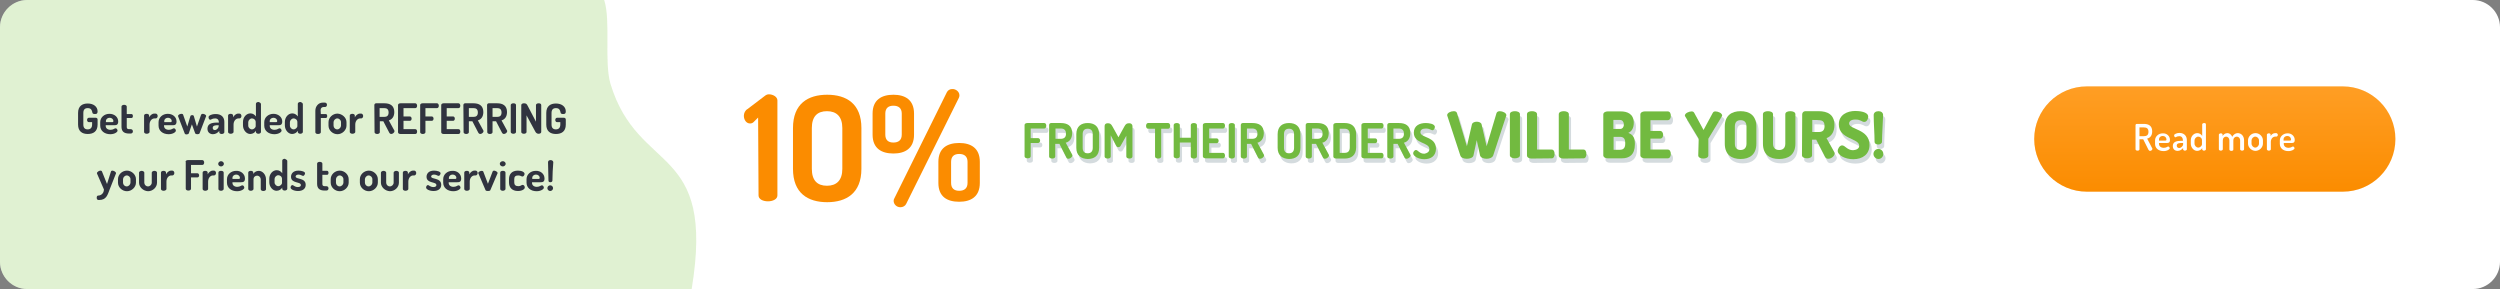 <?xml version="1.0" encoding="utf-8"?>
<!-- Generator: Adobe Illustrator 21.0.0, SVG Export Plug-In . SVG Version: 6.00 Build 0)  -->
<svg version="1.1" id="Isolation_Mode" xmlns="http://www.w3.org/2000/svg" xmlns:xlink="http://www.w3.org/1999/xlink" x="0px"
	 y="0px" viewBox="0 0 1140 131.8" style="enable-background:new 0 0 1140 131.8;" xml:space="preserve">
<rect x="0" y="0" width="1140" height="131.8" fill="#808080" stroke="none"/>
<style type="text/css">
	.st0{fill:#FFFFFF;}
	.st1{opacity:0.22;}
	.st2{fill:url(#SVGID_1_);}
	.st3{fill:url(#SVGID_2_);}
	.st4{opacity:0.3;fill:#97D168;enable-background:new    ;}
	.st5{fill:#FB8C00;}
	.st6{opacity:0.18;}
	.st7{fill:#103747;}
	.st8{fill:#72BA40;}
	.st9{fill:#30333F;}
	.st10{display:none;}
	.st11{display:inline;}
	.st12{fill:#FAD96E;}
	.st13{fill:#FAAF40;}
	.st14{fill:#234478;}
	.st15{fill:#DB8C30;}
	.st16{fill:#FAEE8C;}
	.st17{opacity:0.26;fill:#5063AC;enable-background:new    ;}
	.st18{fill:#67A344;}
	.st19{opacity:0.62;fill:url(#SVGID_3_);enable-background:new    ;}
	.st20{opacity:0.62;fill:url(#SVGID_4_);enable-background:new    ;}
	.st21{opacity:0.7;fill:#047871;enable-background:new    ;}
	.st22{opacity:0.7;fill:#046369;enable-background:new    ;}
	.st23{opacity:0.7;fill:#FAAF40;enable-background:new    ;}
	.st24{opacity:0.3;fill:#FAAF40;enable-background:new    ;}
	.st25{opacity:0.9;fill:#FAAF40;enable-background:new    ;}
	.st26{opacity:0.25;fill:#3CB3BF;enable-background:new    ;}
	.st27{opacity:0.5;fill:#FAAF40;enable-background:new    ;}
	.st28{fill:#046369;}
	.st29{opacity:0.8;fill:#FAAF40;enable-background:new    ;}
</style>
<path class="st0" d="M1140,12.4v107c0,6.8-5.6,12.4-12.4,12.4H12.4c-6.8,0-12.4-5.6-12.4-12.4v-107C0,5.6,5.6,0,12.4,0h1115.2
	C1134.4,0,1140,5.6,1140,12.4z"/>
<g class="st1">
	
		<linearGradient id="SVGID_1_" gradientUnits="userSpaceOnUse" x1="927.639" y1="68.539" x2="1092.304" y2="68.539" gradientTransform="matrix(1 0 0 -1 0 132)">
		<stop  offset="0" style="stop-color:#FB8C00;stop-opacity:0.6"/>
		<stop  offset="1" style="stop-color:#FF9E24;stop-opacity:0.5"/>
	</linearGradient>
	<path class="st2" d="M1068.3,87.4H951.6c-13.2,0-24-10.7-24-24l0,0c0-13.2,10.7-24,24-24h116.7c13.2,0,24,10.7,24,24l0,0
		C1092.3,76.7,1081.6,87.4,1068.3,87.4z"/>
</g>
<linearGradient id="SVGID_2_" gradientUnits="userSpaceOnUse" x1="1009.971" y1="44.553" x2="1009.971" y2="92.525" gradientTransform="matrix(1 0 0 -1 0 132)">
	<stop  offset="0" style="stop-color:#FB8C00"/>
	<stop  offset="1" style="stop-color:#FF9E24"/>
</linearGradient>
<path class="st3" d="M1068.3,87.4H951.6c-13.2,0-24-10.7-24-24l0,0c0-13.2,10.7-24,24-24h116.7c13.2,0,24,10.7,24,24l0,0
	C1092.3,76.7,1081.6,87.4,1068.3,87.4z"/>
<path class="st4" d="M315.4,131.8h-303c-6.8,0-12.4-5.6-12.4-12.4v-107C0,5.6,5.6,0,12.4,0h263.1c3.1,9.4-0.1,28.3,2.9,38.3
	C291.1,80,326.4,65,315.4,131.8z"/>
<g>
	<g>
		<path class="st5" d="M345.7,53.6l-2.1,2.1c-0.5,0.5-1.1,0.6-1.6,0.6c-1.7,0-2.8-1.7-2.8-3.5c0-1.2,0.6-2.5,1.7-3.1l7.9-6
			c0.5-0.4,1.1-0.7,1.8-0.7c1.8,0,3.9,1.1,3.9,2.8v43.3c0,1.8-2.2,2.7-4.3,2.7c-2.2,0-4.3-0.9-4.3-2.7L345.7,53.6L345.7,53.6z"/>
		<path class="st5" d="M361.6,77V58.4c0-11.1,6.8-15.2,15.6-15.2c8.8,0,15.6,4.1,15.6,15.2V77c0,11.1-6.9,15.2-15.6,15.2
			C368.4,92.2,361.6,88.1,361.6,77z M384.1,58.4c0-5.3-2.7-7.7-7-7.7c-4.4,0-6.9,2.4-6.9,7.7V77c0,5.3,2.5,7.7,6.9,7.7
			c4.3,0,7-2.4,7-7.7V58.4z"/>
		<path class="st5" d="M397.9,61.4v-9.6c0-6.3,4.1-8.6,9.5-8.6c5.3,0,9.4,2.3,9.4,8.6v9.6c0,6.3-4.1,8.6-9.4,8.6
			C402,70,397.9,67.7,397.9,61.4z M411.2,51.8c0-2.5-1.5-3.6-3.8-3.6s-3.7,1.1-3.7,3.6v9.6c0,2.5,1.4,3.6,3.7,3.6s3.8-1.1,3.8-3.6
			V51.8z M437.5,43.5c0,0.4-0.1,0.8-0.3,1.2l-24,48.3c-0.4,0.9-1.5,1.5-2.6,1.5c-1.9,0-3.1-1.5-3.1-2.9c0-0.4,0.1-0.8,0.3-1.1
			l24-48.5c0.5-0.9,1.4-1.4,2.4-1.4C435.7,40.5,437.5,41.7,437.5,43.5z M427.9,83.4v-9.6c0-6.3,4.1-8.6,9.5-8.6
			c5.3,0,9.4,2.3,9.4,8.6v9.6c0,6.3-4.1,8.6-9.4,8.6C432,92,427.9,89.8,427.9,83.4z M441.2,73.8c0-2.5-1.5-3.6-3.8-3.6
			s-3.7,1.1-3.7,3.6v9.6c0,2.5,1.4,3.6,3.7,3.6s3.8-1.1,3.8-3.6V73.8z"/>
	</g>
</g>
<g>
	<g class="st6">
		<path class="st7" d="M468.2,59c0-0.6,0.6-0.9,1.3-0.9h7.7c0.6,0,0.9,0.6,0.9,1.2c0,0.7-0.3,1.3-0.9,1.3H471v4.4h3.4
			c0.6,0,0.9,0.6,0.9,1.1c0,0.5-0.3,1.1-0.9,1.1H471v6.1c0,0.6-0.7,0.9-1.4,0.9c-0.7,0-1.4-0.3-1.4-0.9L468.2,59L468.2,59z"/>
		<path class="st7" d="M479.4,59c0-0.5,0.4-0.9,0.9-0.9h4.4c2.9,0,5.2,1.1,5.2,4.6c0,2.5-1.2,3.9-2.9,4.4l2.9,5.4
			c0.1,0.1,0.1,0.3,0.1,0.4c0,0.7-1,1.5-1.8,1.5c-0.4,0-0.8-0.2-1-0.7l-3.1-6.1h-1.9v5.8c0,0.6-0.7,0.9-1.4,0.9
			c-0.7,0-1.4-0.3-1.4-0.9L479.4,59L479.4,59z M482.3,60.6v4.7h2.4c1.4,0,2.4-0.6,2.4-2.3s-0.9-2.4-2.4-2.4H482.3z"/>
		<path class="st7" d="M491.8,69.4v-6.2c0-3.7,2.3-5.1,5.2-5.1c2.9,0,5.2,1.4,5.2,5.1v6.2c0,3.7-2.3,5.1-5.2,5.1
			C494.1,74.4,491.8,73,491.8,69.4z M499.3,63.2c0-1.7-0.9-2.5-2.3-2.5c-1.5,0-2.3,0.8-2.3,2.5v6.2c0,1.7,0.8,2.5,2.3,2.5
			c1.4,0,2.3-0.8,2.3-2.5V63.2z"/>
		<path class="st7" d="M512,68.5c-0.2,0.4-0.6,0.6-1,0.6s-0.7-0.1-1-0.6l-2.5-4.8v9.7c0,0.6-0.7,0.9-1.4,0.9c-0.7,0-1.4-0.3-1.4-0.9
			V59.6c0-1.1,0.7-1.4,1.4-1.4c1,0,1.5,0.2,2.2,1.5l2.7,4.9l2.7-4.9c0.7-1.3,1.2-1.5,2.3-1.5c0.7,0,1.4,0.4,1.4,1.4v13.8
			c0,0.6-0.7,0.9-1.4,0.9c-0.7,0-1.4-0.3-1.4-0.9v-9.5L512,68.5z"/>
		<path class="st7" d="M533.7,58.1c0.6,0,0.9,0.7,0.9,1.3c0,0.7-0.3,1.3-0.9,1.3h-3.2v12.7c0,0.6-0.7,0.9-1.4,0.9
			c-0.7,0-1.4-0.3-1.4-0.9V60.7h-3.2c-0.6,0-0.9-0.6-0.9-1.3c0-0.6,0.3-1.3,0.9-1.3C524.3,58.1,533.7,58.1,533.7,58.1z"/>
		<path class="st7" d="M544,67h-5v6.3c0,0.6-0.7,0.9-1.4,0.9c-0.7,0-1.4-0.3-1.4-0.9V59c0-0.6,0.7-0.9,1.4-0.9
			c0.7,0,1.4,0.3,1.4,0.9v5.8h5V59c0-0.6,0.7-0.9,1.4-0.9c0.7,0,1.4,0.3,1.4,0.9v14.4c0,0.6-0.7,0.9-1.4,0.9c-0.7,0-1.4-0.3-1.4-0.9
			V67z"/>
		<path class="st7" d="M552.4,65.1h3.4c0.6,0,0.9,0.6,0.9,1.1c0,0.5-0.3,1.1-0.9,1.1h-3.4v4.4h6.3c0.6,0,0.9,0.6,0.9,1.3
			c0,0.6-0.3,1.2-0.9,1.2h-7.9c-0.6,0-1.3-0.3-1.3-0.9V59c0-0.6,0.6-0.9,1.3-0.9h7.9c0.6,0,0.9,0.6,0.9,1.2c0,0.7-0.3,1.3-0.9,1.3
			h-6.3V65.1z"/>
		<path class="st7" d="M561.3,59c0-0.6,0.7-0.9,1.4-0.9c0.7,0,1.4,0.3,1.4,0.9v14.4c0,0.6-0.7,0.9-1.4,0.9c-0.7,0-1.4-0.3-1.4-0.9
			V59z"/>
		<path class="st7" d="M566.8,59c0-0.5,0.4-0.9,0.9-0.9h4.4c2.9,0,5.2,1.1,5.2,4.6c0,2.5-1.2,3.9-2.9,4.4l2.9,5.4
			c0.1,0.1,0.1,0.3,0.1,0.4c0,0.7-1,1.5-1.8,1.5c-0.4,0-0.8-0.2-1-0.7l-3.1-6.1h-1.9v5.8c0,0.6-0.7,0.9-1.4,0.9
			c-0.7,0-1.4-0.3-1.4-0.9L566.8,59L566.8,59z M569.6,60.6v4.7h2.4c1.4,0,2.4-0.6,2.4-2.3s-0.9-2.4-2.4-2.4H569.6z"/>
		<path class="st7" d="M583.6,69.4v-6.2c0-3.7,2.3-5.1,5.2-5.1c2.9,0,5.2,1.4,5.2,5.1v6.2c0,3.7-2.3,5.1-5.2,5.1
			C585.9,74.4,583.6,73,583.6,69.4z M591.1,63.2c0-1.7-0.9-2.5-2.3-2.5c-1.5,0-2.3,0.8-2.3,2.5v6.2c0,1.7,0.8,2.5,2.3,2.5
			c1.4,0,2.3-0.8,2.3-2.5V63.2z"/>
		<path class="st7" d="M596.4,59c0-0.5,0.4-0.9,0.9-0.9h4.4c2.9,0,5.2,1.1,5.2,4.6c0,2.5-1.2,3.9-2.9,4.4l2.9,5.4
			c0.1,0.1,0.1,0.3,0.1,0.4c0,0.7-1,1.5-1.8,1.5c-0.4,0-0.8-0.2-1-0.7l-3.1-6.1h-1.9v5.8c0,0.6-0.7,0.9-1.4,0.9
			c-0.7,0-1.4-0.3-1.4-0.9L596.4,59L596.4,59z M599.3,60.6v4.7h2.4c1.4,0,2.4-0.6,2.4-2.3s-0.9-2.4-2.4-2.4H599.3z"/>
		<path class="st7" d="M614.2,58.1c2.9,0,5.2,1.4,5.2,5.1v6c0,3.7-2.3,5.1-5.2,5.1h-3.9c-0.8,0-1.3-0.4-1.3-0.9V59
			c0-0.5,0.5-0.9,1.3-0.9H614.2z M611.9,60.6v11.1h2.3c1.5,0,2.3-0.8,2.3-2.5v-6c0-1.7-0.9-2.5-2.3-2.5H611.9z"/>
		<path class="st7" d="M624.7,65.1h3.4c0.6,0,0.9,0.6,0.9,1.1c0,0.5-0.3,1.1-0.9,1.1h-3.4v4.4h6.3c0.6,0,0.9,0.6,0.9,1.3
			c0,0.6-0.3,1.2-0.9,1.2h-7.9c-0.6,0-1.3-0.3-1.3-0.9V59c0-0.6,0.6-0.9,1.3-0.9h7.9c0.6,0,0.9,0.6,0.9,1.2c0,0.7-0.3,1.3-0.9,1.3
			h-6.3V65.1z"/>
		<path class="st7" d="M633.6,59c0-0.5,0.4-0.9,0.9-0.9h4.4c2.9,0,5.2,1.1,5.2,4.6c0,2.5-1.2,3.9-2.9,4.4l2.9,5.4
			c0.1,0.1,0.1,0.3,0.1,0.4c0,0.7-1,1.5-1.8,1.5c-0.4,0-0.8-0.2-1-0.7l-3.1-6.1h-1.9v5.8c0,0.6-0.7,0.9-1.4,0.9
			c-0.7,0-1.4-0.3-1.4-0.9L633.6,59L633.6,59z M636.4,60.6v4.7h2.4c1.4,0,2.4-0.6,2.4-2.3s-0.9-2.4-2.4-2.4H636.4z"/>
		<path class="st7" d="M652.8,70c0-3.3-7.1-2.3-7.1-7.5c0-3.3,2.8-4.4,5.4-4.4c1.3,0,4.2,0.3,4.2,1.8c0,0.5-0.4,1.5-1.1,1.5
			c-0.7,0-1.2-0.8-3-0.8c-1.6,0-2.5,0.6-2.5,1.7c0,2.7,7.1,1.8,7.1,7.5c0,3.2-2.2,4.8-5.3,4.8c-2.9,0-5.1-1.5-5.1-2.7
			c0-0.6,0.6-1.5,1.3-1.5c0.9,0,1.5,1.7,3.8,1.7C651.7,71.9,652.8,71.3,652.8,70z"/>
		<path class="st7" d="M681.9,72.9c-0.4,1-1.7,1.5-3,1.5c-1.3,0-2.7-0.5-3-1.5l-1.5-7l-1.5,7c-0.2,1-1.7,1.5-3,1.5
			c-1.4,0-2.7-0.5-3-1.5l-5.9-18c0-0.1-0.1-0.2-0.1-0.4c0-1,1.6-1.8,3-1.8c0.7,0,1.3,0.2,1.5,0.9l4.5,15.1l2.3-10
			c0.2-0.8,1.2-1.2,2.2-1.2s2,0.4,2.2,1.2l2.3,10l4.5-15.1c0.2-0.6,0.8-0.9,1.5-0.9c1.3,0,3,0.8,3,1.8c0,0.1,0,0.3-0.1,0.4
			L681.9,72.9z"/>
		<path class="st7" d="M689.5,54.1c0-1,1.1-1.4,2.3-1.4c1.1,0,2.3,0.4,2.3,1.4v18.7c0,0.9-1.1,1.4-2.3,1.4s-2.3-0.5-2.3-1.4V54.1z"
			/>
		<path class="st7" d="M699.3,74.3c-1,0-2-0.5-2-1.4V54.1c0-1,1.1-1.4,2.3-1.4c1.1,0,2.3,0.4,2.3,1.4v16.1h6.7c0.9,0,1.3,1,1.3,2
			c0,1-0.4,2-1.3,2L699.3,74.3L699.3,74.3z"/>
		<path class="st7" d="M713.8,74.3c-1,0-2-0.5-2-1.4V54.1c0-1,1.1-1.4,2.3-1.4c1.1,0,2.3,0.4,2.3,1.4v16.1h6.7c0.9,0,1.3,1,1.3,2
			c0,1-0.4,2-1.3,2L713.8,74.3L713.8,74.3z"/>
		<path class="st7" d="M732.1,54.2c0-0.9,1-1.4,2-1.4h6c2.9,0,5.9,1.1,5.9,5.2c0,2.4-0.9,3.9-2.5,4.6c1.8,0.7,3,1.8,3,4.7v0.6
			c0,4.7-2.6,6.3-5.9,6.3h-6.5c-1.2,0-2-0.6-2-1.4L732.1,54.2L732.1,54.2z M736.7,60.8h3.1c1.1,0,1.7-1,1.7-2c0-1-0.6-2.1-1.7-2.1
			h-3.1V60.8z M739.7,70.3c1.5,0,2.4-0.8,2.4-2.7v-0.5c0-2-0.9-2.7-2.4-2.7h-2.9v5.9H739.7z"/>
		<path class="st7" d="M753.6,61.7h4.4c0.9,0,1.4,0.9,1.4,1.8c0,0.8-0.4,1.7-1.4,1.7h-4.4v5h7.9c0.9,0,1.4,0.9,1.4,2
			c0,0.9-0.4,2-1.4,2H751c-1,0-2-0.5-2-1.4V54.2c0-0.9,1-1.4,2-1.4h10.5c1,0,1.4,1,1.4,2c0,1.1-0.5,2-1.4,2h-7.9L753.6,61.7
			L753.6,61.7z"/>
		<path class="st7" d="M775.6,65.5c0-0.2-0.1-0.3-0.1-0.4l-6.1-10.1c-0.1-0.1-0.1-0.2-0.1-0.3c0-1.1,1.9-1.9,3.1-1.9
			c0.7,0,1,0.3,1.3,0.9l4.1,7.6l4.1-7.6c0.3-0.6,0.6-0.9,1.3-0.9c1.3,0,3.1,0.8,3.1,1.9c0,0.1,0,0.2-0.1,0.3l-6.1,10.1
			c-0.1,0.1-0.1,0.2-0.1,0.4v7.4c0,0.9-1.1,1.4-2.3,1.4s-2.3-0.5-2.3-1.4L775.6,65.5L775.6,65.5z"/>
		<path class="st7" d="M787.5,67.5v-7.8c0-5.1,3.2-7,7.2-7s7.2,1.9,7.2,7v7.8c0,5.1-3.2,7-7.2,7S787.5,72.6,787.5,67.5z M797.4,59.7
			c0-2-1-2.9-2.7-2.9s-2.6,0.9-2.6,2.9v7.8c0,2,1,2.9,2.6,2.9s2.7-0.9,2.7-2.9V59.7z"/>
		<path class="st7" d="M815.1,54.1c0-1,1.1-1.4,2.3-1.4c1.1,0,2.3,0.4,2.3,1.4v13.4c0,5.1-3.3,7-7.4,7c-4.2,0-7.4-1.9-7.4-7V54.1
			c0-1,1.1-1.4,2.3-1.4c1.1,0,2.3,0.4,2.3,1.4v13.4c0,2,1.1,2.9,2.8,2.9s2.8-0.9,2.8-2.9L815.1,54.1L815.1,54.1z"/>
		<path class="st7" d="M822.8,54.1c0-0.7,0.6-1.4,1.4-1.4h6.1c4,0,7.2,1.5,7.2,6.3c0,3.3-1.5,5.2-3.6,6l3.6,6.5
			c0.1,0.2,0.1,0.4,0.1,0.5c0,1.1-1.5,2.4-2.9,2.4c-0.6,0-1.1-0.2-1.5-0.9l-4-7.8h-1.9v7.1c0,0.9-1.1,1.4-2.3,1.4s-2.3-0.5-2.3-1.4
			L822.8,54.1L822.8,54.1z M827.4,56.7v5.5h2.9c1.7,0,2.7-0.7,2.7-2.7c0-2.1-1-2.7-2.7-2.7C830.3,56.7,827.4,56.7,827.4,56.7z"/>
		<path class="st7" d="M848.8,68.5c0-3.6-9.3-2.9-9.3-9.8c0-4.4,3.9-6.1,7.5-6.1c1.6,0,5.9,0.3,5.9,2.6c0,0.8-0.5,2.4-1.8,2.4
			c-1.1,0-1.6-1.1-4-1.1c-2.1,0-2.9,0.9-2.9,1.8c0,2.9,9.3,2.4,9.3,9.8c0,4.2-3.1,6.5-7.4,6.5c-3.9,0-7.1-1.9-7.1-3.8
			c0-1,0.9-2.5,2-2.5c1.4,0,2.3,2.2,5,2.2C847.3,70.4,848.8,69.9,848.8,68.5z"/>
		<path class="st7" d="M859.8,72.2c0,1.2-1,2.3-2.2,2.3c-1.3,0-2.3-1.1-2.3-2.3c0-1.2,1-2.3,2.3-2.3
			C858.7,69.9,859.8,70.9,859.8,72.2z M859.2,66.6c0,0.9-1,1.3-1.7,1.3c-0.9,0-1.7-0.4-1.7-1.3c0-3.5-0.4-8.5-0.4-12.1
			c0-1.1,0.9-1.8,2.2-1.8c1.1,0,2.1,0.6,2.1,1.8C859.6,58,859.2,63.1,859.2,66.6z"/>
	</g>
	<g>
		<g>
			<path class="st8" d="M467.2,57c0-0.6,0.6-0.9,1.3-0.9h7.7c0.6,0,0.9,0.6,0.9,1.2c0,0.7-0.3,1.3-0.9,1.3H470v4.4h3.4
				c0.6,0,0.9,0.6,0.9,1.1c0,0.5-0.3,1.1-0.9,1.1H470v6.1c0,0.6-0.7,0.9-1.4,0.9c-0.7,0-1.4-0.3-1.4-0.9L467.2,57L467.2,57z"/>
			<path class="st8" d="M478.4,57c0-0.5,0.4-0.9,0.9-0.9h4.4c2.9,0,5.2,1.1,5.2,4.6c0,2.5-1.2,3.9-2.9,4.4l2.9,5.4
				c0.1,0.1,0.1,0.3,0.1,0.4c0,0.7-1,1.5-1.8,1.5c-0.4,0-0.8-0.2-1-0.7l-3.1-6.1h-1.9v5.8c0,0.6-0.7,0.9-1.4,0.9
				c-0.7,0-1.4-0.3-1.4-0.9L478.4,57L478.4,57z M481.3,58.6v4.7h2.4c1.4,0,2.4-0.6,2.4-2.3s-0.9-2.4-2.4-2.4
				C483.7,58.6,481.3,58.6,481.3,58.6z"/>
			<path class="st8" d="M490.8,67.4v-6.2c0-3.7,2.3-5.1,5.2-5.1c2.9,0,5.2,1.4,5.2,5.1v6.2c0,3.7-2.3,5.1-5.2,5.1
				C493.1,72.4,490.8,71,490.8,67.4z M498.3,61.2c0-1.7-0.9-2.5-2.3-2.5c-1.5,0-2.3,0.8-2.3,2.5v6.2c0,1.7,0.8,2.5,2.3,2.5
				c1.4,0,2.3-0.8,2.3-2.5V61.2z"/>
			<path class="st8" d="M511,66.5c-0.2,0.4-0.6,0.6-1,0.6s-0.7-0.1-1-0.6l-2.5-4.8v9.7c0,0.6-0.7,0.9-1.4,0.9
				c-0.7,0-1.4-0.3-1.4-0.9V57.6c0-1.1,0.7-1.4,1.4-1.4c1,0,1.5,0.2,2.2,1.5l2.7,4.9l2.7-4.9c0.7-1.3,1.2-1.5,2.3-1.5
				c0.7,0,1.4,0.4,1.4,1.4v13.8c0,0.6-0.7,0.9-1.4,0.9c-0.7,0-1.4-0.3-1.4-0.9v-9.5L511,66.5z"/>
			<path class="st8" d="M532.7,56.1c0.6,0,0.9,0.7,0.9,1.3c0,0.7-0.3,1.3-0.9,1.3h-3.2v12.7c0,0.6-0.7,0.9-1.4,0.9
				c-0.7,0-1.4-0.3-1.4-0.9V58.7h-3.2c-0.6,0-0.9-0.6-0.9-1.3c0-0.6,0.3-1.3,0.9-1.3C523.3,56.1,532.7,56.1,532.7,56.1z"/>
			<path class="st8" d="M543,65h-5v6.3c0,0.6-0.7,0.9-1.4,0.9c-0.7,0-1.4-0.3-1.4-0.9V57c0-0.6,0.7-0.9,1.4-0.9
				c0.7,0,1.4,0.3,1.4,0.9v5.8h5V57c0-0.6,0.7-0.9,1.4-0.9c0.7,0,1.4,0.3,1.4,0.9v14.4c0,0.6-0.7,0.9-1.4,0.9
				c-0.7,0-1.4-0.3-1.4-0.9V65z"/>
			<path class="st8" d="M551.4,63.1h3.4c0.6,0,0.9,0.6,0.9,1.1c0,0.5-0.3,1.1-0.9,1.1h-3.4v4.4h6.3c0.6,0,0.9,0.6,0.9,1.3
				c0,0.6-0.3,1.2-0.9,1.2h-7.9c-0.6,0-1.3-0.3-1.3-0.9V57c0-0.6,0.6-0.9,1.3-0.9h7.9c0.6,0,0.9,0.6,0.9,1.2c0,0.7-0.3,1.3-0.9,1.3
				h-6.3V63.1z"/>
			<path class="st8" d="M560.3,57c0-0.6,0.7-0.9,1.4-0.9c0.7,0,1.4,0.3,1.4,0.9v14.4c0,0.6-0.7,0.9-1.4,0.9c-0.7,0-1.4-0.3-1.4-0.9
				V57z"/>
			<path class="st8" d="M565.8,57c0-0.5,0.4-0.9,0.9-0.9h4.4c2.9,0,5.2,1.1,5.2,4.6c0,2.5-1.2,3.9-2.9,4.4l2.9,5.4
				c0.1,0.1,0.1,0.3,0.1,0.4c0,0.7-1,1.5-1.8,1.5c-0.4,0-0.8-0.2-1-0.7l-3.1-6.1h-1.9v5.8c0,0.6-0.7,0.9-1.4,0.9
				c-0.7,0-1.4-0.3-1.4-0.9L565.8,57L565.8,57z M568.6,58.6v4.7h2.4c1.4,0,2.4-0.6,2.4-2.3s-0.9-2.4-2.4-2.4
				C571.1,58.6,568.6,58.6,568.6,58.6z"/>
			<path class="st8" d="M582.6,67.4v-6.2c0-3.7,2.3-5.1,5.2-5.1c2.9,0,5.2,1.4,5.2,5.1v6.2c0,3.7-2.3,5.1-5.2,5.1
				C584.9,72.4,582.6,71,582.6,67.4z M590.1,61.2c0-1.7-0.9-2.5-2.3-2.5c-1.5,0-2.3,0.8-2.3,2.5v6.2c0,1.7,0.8,2.5,2.3,2.5
				c1.4,0,2.3-0.8,2.3-2.5V61.2z"/>
			<path class="st8" d="M595.4,57c0-0.5,0.4-0.9,0.9-0.9h4.4c2.9,0,5.2,1.1,5.2,4.6c0,2.5-1.2,3.9-2.9,4.4l2.9,5.4
				c0.1,0.1,0.1,0.3,0.1,0.4c0,0.7-1,1.5-1.8,1.5c-0.4,0-0.8-0.2-1-0.7l-3.1-6.1h-1.9v5.8c0,0.6-0.7,0.9-1.4,0.9
				c-0.7,0-1.4-0.3-1.4-0.9L595.4,57L595.4,57z M598.3,58.6v4.7h2.4c1.4,0,2.4-0.6,2.4-2.3s-0.9-2.4-2.4-2.4
				C600.7,58.6,598.3,58.6,598.3,58.6z"/>
			<path class="st8" d="M613.2,56.1c2.9,0,5.2,1.4,5.2,5.1v6c0,3.7-2.3,5.1-5.2,5.1h-3.9c-0.8,0-1.3-0.4-1.3-0.9V57
				c0-0.5,0.5-0.9,1.3-0.9H613.2z M610.9,58.6v11.1h2.3c1.5,0,2.3-0.8,2.3-2.5v-6c0-1.7-0.9-2.5-2.3-2.5H610.9z"/>
			<path class="st8" d="M623.7,63.1h3.4c0.6,0,0.9,0.6,0.9,1.1c0,0.5-0.3,1.1-0.9,1.1h-3.4v4.4h6.3c0.6,0,0.9,0.6,0.9,1.3
				c0,0.6-0.3,1.2-0.9,1.2h-7.9c-0.6,0-1.3-0.3-1.3-0.9V57c0-0.6,0.6-0.9,1.3-0.9h7.9c0.6,0,0.9,0.6,0.9,1.2c0,0.7-0.3,1.3-0.9,1.3
				h-6.3V63.1z"/>
			<path class="st8" d="M632.6,57c0-0.5,0.4-0.9,0.9-0.9h4.4c2.9,0,5.2,1.1,5.2,4.6c0,2.5-1.2,3.9-2.9,4.4l2.9,5.4
				c0.1,0.1,0.1,0.3,0.1,0.4c0,0.7-1,1.5-1.8,1.5c-0.4,0-0.8-0.2-1-0.7l-3.1-6.1h-1.9v5.8c0,0.6-0.7,0.9-1.4,0.9
				c-0.7,0-1.4-0.3-1.4-0.9L632.6,57L632.6,57z M635.4,58.6v4.7h2.4c1.4,0,2.4-0.6,2.4-2.3s-0.9-2.4-2.4-2.4
				C637.9,58.6,635.4,58.6,635.4,58.6z"/>
			<path class="st8" d="M651.8,68c0-3.3-7.1-2.3-7.1-7.5c0-3.3,2.8-4.4,5.4-4.4c1.3,0,4.2,0.3,4.2,1.8c0,0.5-0.4,1.5-1.1,1.5
				c-0.7,0-1.2-0.8-3-0.8c-1.6,0-2.5,0.6-2.5,1.7c0,2.7,7.1,1.8,7.1,7.5c0,3.2-2.2,4.8-5.3,4.8c-2.9,0-5.1-1.5-5.1-2.7
				c0-0.6,0.6-1.5,1.3-1.5c0.9,0,1.5,1.7,3.8,1.7C650.7,69.9,651.8,69.3,651.8,68z"/>
			<path class="st8" d="M680.9,70.9c-0.4,1-1.7,1.5-3,1.5c-1.3,0-2.7-0.5-3-1.5l-1.5-7l-1.5,7c-0.2,1-1.7,1.5-3,1.5
				c-1.4,0-2.7-0.5-3-1.5l-5.9-18c0-0.1-0.1-0.2-0.1-0.4c0-1,1.6-1.8,3-1.8c0.7,0,1.3,0.2,1.5,0.9l4.5,15.1l2.3-10
				c0.2-0.8,1.2-1.2,2.2-1.2s2,0.4,2.2,1.2l2.3,10l4.5-15.1c0.2-0.6,0.8-0.9,1.5-0.9c1.3,0,3,0.8,3,1.8c0,0.1,0,0.3-0.1,0.4
				L680.9,70.9z"/>
			<path class="st8" d="M688.5,52.1c0-1,1.1-1.4,2.3-1.4c1.1,0,2.3,0.4,2.3,1.4v18.7c0,0.9-1.1,1.4-2.3,1.4s-2.3-0.5-2.3-1.4V52.1z"
				/>
			<path class="st8" d="M698.3,72.3c-1,0-2-0.5-2-1.4V52.1c0-1,1.1-1.4,2.3-1.4c1.1,0,2.3,0.4,2.3,1.4v16.1h6.7c0.9,0,1.3,1,1.3,2
				c0,1-0.4,2-1.3,2L698.3,72.3L698.3,72.3z"/>
			<path class="st8" d="M712.8,72.3c-1,0-2-0.5-2-1.4V52.1c0-1,1.1-1.4,2.3-1.4c1.1,0,2.3,0.4,2.3,1.4v16.1h6.7c0.9,0,1.3,1,1.3,2
				c0,1-0.4,2-1.3,2L712.8,72.3L712.8,72.3z"/>
			<path class="st8" d="M731.1,52.2c0-0.9,1-1.4,2-1.4h6c2.9,0,5.9,1.1,5.9,5.2c0,2.4-0.9,3.9-2.5,4.6c1.8,0.7,3,1.8,3,4.7v0.6
				c0,4.7-2.6,6.3-5.9,6.3h-6.5c-1.2,0-2-0.6-2-1.4L731.1,52.2L731.1,52.2z M735.7,58.8h3.1c1.1,0,1.7-1,1.7-2c0-1-0.6-2.1-1.7-2.1
				h-3.1V58.8z M738.7,68.3c1.5,0,2.4-0.8,2.4-2.7v-0.5c0-2-0.9-2.7-2.4-2.7h-2.9v5.9H738.7z"/>
			<path class="st8" d="M752.6,59.7h4.4c0.9,0,1.4,0.9,1.4,1.8c0,0.8-0.4,1.7-1.4,1.7h-4.4v5h7.9c0.9,0,1.4,0.9,1.4,2
				c0,0.9-0.4,2-1.4,2H750c-1,0-2-0.5-2-1.4V52.2c0-0.9,1-1.4,2-1.4h10.5c1,0,1.4,1,1.4,2c0,1.1-0.5,2-1.4,2h-7.9L752.6,59.7
				L752.6,59.7z"/>
			<path class="st8" d="M774.6,63.5c0-0.2-0.1-0.3-0.1-0.4l-6.1-10.1c-0.1-0.1-0.1-0.2-0.1-0.3c0-1.1,1.9-1.9,3.1-1.9
				c0.7,0,1,0.3,1.3,0.9l4.1,7.6l4.1-7.6c0.3-0.6,0.6-0.9,1.3-0.9c1.3,0,3.1,0.8,3.1,1.9c0,0.1,0,0.2-0.1,0.3l-6.1,10.1
				c-0.1,0.1-0.1,0.2-0.1,0.4v7.4c0,0.9-1.1,1.4-2.3,1.4s-2.3-0.5-2.3-1.4L774.6,63.5L774.6,63.5z"/>
			<path class="st8" d="M786.5,65.5v-7.8c0-5.1,3.2-7,7.2-7s7.2,1.9,7.2,7v7.8c0,5.1-3.2,7-7.2,7S786.5,70.6,786.5,65.5z
				 M796.4,57.7c0-2-1-2.9-2.7-2.9s-2.6,0.9-2.6,2.9v7.8c0,2,1,2.9,2.6,2.9s2.7-0.9,2.7-2.9V57.7z"/>
			<path class="st8" d="M814.1,52.1c0-1,1.1-1.4,2.3-1.4c1.1,0,2.3,0.4,2.3,1.4v13.4c0,5.1-3.3,7-7.4,7c-4.2,0-7.4-1.9-7.4-7V52.1
				c0-1,1.1-1.4,2.3-1.4c1.1,0,2.3,0.4,2.3,1.4v13.4c0,2,1.1,2.9,2.8,2.9s2.8-0.9,2.8-2.9L814.1,52.1L814.1,52.1z"/>
			<path class="st8" d="M821.8,52.1c0-0.7,0.6-1.4,1.4-1.4h6.1c4,0,7.2,1.5,7.2,6.3c0,3.3-1.5,5.2-3.6,6l3.6,6.5
				c0.1,0.2,0.1,0.4,0.1,0.5c0,1.1-1.5,2.4-2.9,2.4c-0.6,0-1.1-0.2-1.5-0.9l-4-7.8h-1.9v7.1c0,0.9-1.1,1.4-2.3,1.4s-2.3-0.5-2.3-1.4
				L821.8,52.1L821.8,52.1z M826.4,54.7v5.5h2.9c1.7,0,2.7-0.7,2.7-2.7c0-2.1-1-2.7-2.7-2.7C829.3,54.7,826.4,54.7,826.4,54.7z"/>
			<path class="st8" d="M847.8,66.5c0-3.6-9.3-2.9-9.3-9.8c0-4.4,3.9-6.1,7.5-6.1c1.6,0,5.9,0.3,5.9,2.6c0,0.8-0.5,2.4-1.8,2.4
				c-1.1,0-1.6-1.1-4-1.1c-2.1,0-2.9,0.9-2.9,1.8c0,2.9,9.3,2.4,9.3,9.8c0,4.2-3.1,6.5-7.4,6.5c-3.9,0-7.1-1.9-7.1-3.8
				c0-1,0.9-2.5,2-2.5c1.4,0,2.3,2.2,5,2.2C846.3,68.4,847.8,67.9,847.8,66.5z"/>
			<path class="st8" d="M858.8,70.2c0,1.2-1,2.3-2.2,2.3c-1.3,0-2.3-1.1-2.3-2.3c0-1.2,1-2.3,2.3-2.3
				C857.7,67.9,858.8,68.9,858.8,70.2z M858.2,64.6c0,0.9-1,1.3-1.7,1.3c-0.9,0-1.7-0.4-1.7-1.3c0-3.5-0.4-8.5-0.4-12.1
				c0-1.1,0.9-1.8,2.2-1.8c1.1,0,2.1,0.6,2.1,1.8C858.6,56,858.2,61.1,858.2,64.6z"/>
		</g>
	</g>
</g>
<g>
	<g>
		<path class="st9" d="M40,49.3c-1.3,0-2,0.7-2,2.2v5.3c0,1.5,0.7,2.2,2,2.2c1.2,0,2-0.7,2-2.2v-1.1h-1.5c-0.5,0-0.8-0.5-0.8-1
			c0-0.5,0.3-1,0.8-1h3.2c0.5,0,0.8,0.4,0.8,0.8v2.3c0,3.2-2,4.3-4.5,4.3s-4.4-1.2-4.4-4.3v-5.3c0-3.2,2-4.3,4.4-4.3
			c2.6,0,4.5,1.4,4.5,3.6c0,1-0.4,1.2-1.2,1.2c-0.7,0-1.2-0.2-1.2-0.8C41.9,50.3,41.6,49.3,40,49.3z"/>
		<path class="st9" d="M53.9,55.4c0,1.6-0.9,1.7-1.8,1.7h-3.9v0.3c0,1.1,0.9,1.8,2.2,1.8c1.3,0,1.8-0.7,2.3-0.7
			c0.6,0,0.9,0.7,0.9,1.1c0,0.6-1.3,1.6-3.3,1.6c-2.7,0-4.6-1.6-4.6-3.9v-1.6c0-2.1,1.8-3.8,4.2-3.8C52.1,51.9,53.9,53.3,53.9,55.4z
			 M51.1,55.7c0.4,0,0.6-0.1,0.6-0.5c0-0.9-0.8-1.5-1.7-1.5c-0.9,0-1.7,0.6-1.7,1.5v0.5H51.1z"/>
		<path class="st9" d="M57.8,57.9c0,0.7,0.3,1,1.1,1h0.7c0.7,0,1,0.5,1,1c0,0.5-0.3,1-1,1h-0.7c-2.3,0-3.5-0.9-3.5-3.1v-9.2
			c0-0.5,0.6-0.8,1.2-0.8c0.6,0,1.2,0.3,1.2,0.8V52h2.2c0.4,0,0.6,0.5,0.6,0.9c0,0.5-0.2,0.9-0.6,0.9h-2.2V57.9z"/>
		<path class="st9" d="M70.4,54c-1.1,0-2.2,1.1-2.2,2.8v3.4c0,0.4-0.6,0.8-1.3,0.8c-0.7,0-1.2-0.4-1.2-0.8v-7.5
			c0-0.5,0.5-0.8,1.2-0.8c0.6,0,1.1,0.3,1.1,0.8v0.8c0.4-0.8,1.3-1.7,2.3-1.7H71c0.5,0,0.9,0.5,0.9,1.1c0,0.6-0.4,1.1-0.9,1.1H70.4z
			"/>
		<path class="st9" d="M80.5,55.4c0,1.6-0.9,1.7-1.8,1.7h-3.9v0.3c0,1.1,0.9,1.8,2.2,1.8c1.3,0,1.8-0.7,2.3-0.7
			c0.6,0,0.9,0.7,0.9,1.1c0,0.6-1.3,1.6-3.3,1.6c-2.7,0-4.6-1.6-4.6-3.9v-1.6c0-2.1,1.8-3.8,4.2-3.8C78.7,51.9,80.5,53.3,80.5,55.4z
			 M77.7,55.7c0.4,0,0.6-0.1,0.6-0.5c0-0.9-0.8-1.5-1.7-1.5c-0.9,0-1.7,0.6-1.7,1.5v0.5H77.7z"/>
		<path class="st9" d="M91,60.8c-0.1,0.3-0.6,0.4-1,0.4c-0.5,0-0.9-0.2-1-0.4l-1.5-4.1l-1.4,4.1c-0.1,0.3-0.6,0.5-1,0.5
			c-0.4,0-0.8-0.1-0.9-0.5l-2.9-7.5c-0.1-0.2-0.1-0.3-0.1-0.4c0-0.6,0.9-1,1.6-1c0.3,0,0.6,0.1,0.7,0.4l1.9,5.4l1.4-4.7
			c0.1-0.4,0.5-0.5,0.8-0.5c0.4,0,0.7,0.1,0.8,0.5l1.4,4.7l1.9-5.4c0.1-0.2,0.4-0.4,0.7-0.4c0.6,0,1.6,0.4,1.6,1
			c0,0.1,0,0.2-0.1,0.3L91,60.8z"/>
		<path class="st9" d="M102.3,55.6v4.7c0,0.4-0.5,0.8-1.2,0.8c-0.6,0-1.1-0.3-1.1-0.8v-0.6c-0.7,0.8-1.6,1.5-2.9,1.5
			c-1.3,0-2.5-0.8-2.5-2.5c0-2.2,1.8-2.8,4.4-2.8h0.8v-0.2c0-0.8-0.4-1.7-1.7-1.7c-1.5,0-1.7,0.6-2.2,0.6c-0.6,0-0.8-0.7-0.8-1.2
			c0-0.8,1.7-1.4,3-1.4C101.1,51.9,102.3,53.6,102.3,55.6z M99.8,57.1h-0.3c-1.3,0-2.5,0.1-2.5,1.2c0,0.7,0.4,1,1,1
			c0.8,0,1.7-0.9,1.7-1.8V57.1z"/>
		<path class="st9" d="M108.7,54c-1.1,0-2.2,1.1-2.2,2.8v3.4c0,0.4-0.6,0.8-1.3,0.8c-0.7,0-1.2-0.4-1.2-0.8v-7.5
			c0-0.5,0.5-0.8,1.2-0.8c0.6,0,1.1,0.3,1.1,0.8v0.8c0.4-0.8,1.3-1.7,2.3-1.7h0.6c0.5,0,0.9,0.5,0.9,1.1c0,0.6-0.4,1.1-0.9,1.1
			H108.7z"/>
		<path class="st9" d="M119,47.5v12.7c0,0.4-0.5,0.8-1.2,0.8c-0.6,0-1.1-0.4-1.1-0.8v-0.6c-0.4,0.8-1.4,1.5-2.6,1.5
			c-1.8,0-3.3-1.9-3.3-3.9v-1.6c0-2.1,1.5-3.9,3.4-3.9c1.2,0,2,0.7,2.5,1.4v-5.8c0-0.5,0.6-0.8,1.2-0.8C118.5,46.7,119,47,119,47.5z
			 M113.2,57.3c0,0.9,0.8,1.7,1.7,1.7c1,0,1.7-1,1.7-1.4v-1.9c0-1.1-0.9-1.7-1.7-1.7c-0.9,0-1.7,0.9-1.7,1.7L113.2,57.3L113.2,57.3z
			"/>
		<path class="st9" d="M128.7,55.4c0,1.6-0.9,1.7-1.8,1.7H123v0.3c0,1.1,0.9,1.8,2.2,1.8c1.3,0,1.8-0.7,2.3-0.7
			c0.6,0,0.9,0.7,0.9,1.1c0,0.6-1.3,1.6-3.3,1.6c-2.7,0-4.6-1.6-4.6-3.9v-1.6c0-2.1,1.8-3.8,4.2-3.8
			C126.8,51.9,128.7,53.3,128.7,55.4z M125.8,55.7c0.4,0,0.6-0.1,0.6-0.5c0-0.9-0.8-1.5-1.7-1.5c-0.9,0-1.7,0.6-1.7,1.5v0.5H125.8z"
			/>
		<path class="st9" d="M138.1,47.5v12.7c0,0.4-0.5,0.8-1.2,0.8c-0.6,0-1.1-0.4-1.1-0.8v-0.6c-0.4,0.8-1.4,1.5-2.6,1.5
			c-1.8,0-3.3-1.9-3.3-3.9v-1.6c0-2.1,1.5-3.9,3.4-3.9c1.2,0,2,0.7,2.5,1.4v-5.8c0-0.5,0.6-0.8,1.2-0.8
			C137.6,46.7,138.1,47,138.1,47.5z M132.2,57.3c0,0.9,0.8,1.7,1.7,1.7c1,0,1.7-1,1.7-1.4v-1.9c0-1.1-0.9-1.7-1.7-1.7
			c-0.9,0-1.7,0.9-1.7,1.7L132.2,57.3L132.2,57.3z"/>
		<path class="st9" d="M146.3,52h2.3c0.4,0,0.6,0.5,0.6,0.9c0,0.5-0.2,0.9-0.6,0.9h-2.3v6.5c0,0.5-0.6,0.8-1.3,0.8
			c-0.7,0-1.2-0.3-1.2-0.8v-9.8c0-2.1,1.5-3.7,3.3-3.7h1.1c0.6,0,0.9,0.5,0.9,1c0,0.5-0.3,1-0.9,1h-0.6c-0.8,0-1.4,0.5-1.4,1.4
			L146.3,52L146.3,52z"/>
		<path class="st9" d="M158,55.7v1.6c0,2-1.9,3.9-4.1,3.9c-2.2,0-4.1-1.8-4.1-3.9v-1.6c0-2.1,1.9-3.9,4.1-3.9
			C156,51.9,158,53.6,158,55.7z M155.5,55.7c0-0.9-0.8-1.7-1.7-1.7c-0.9,0-1.7,0.9-1.7,1.7v1.6c0,0.9,0.7,1.7,1.7,1.7
			c0.9,0,1.7-0.9,1.7-1.7V55.7z"/>
		<path class="st9" d="M164.2,54c-1.1,0-2.2,1.1-2.2,2.8v3.4c0,0.4-0.6,0.8-1.3,0.8c-0.7,0-1.2-0.4-1.2-0.8v-7.5
			c0-0.5,0.5-0.8,1.2-0.8c0.6,0,1.1,0.3,1.1,0.8v0.8c0.4-0.8,1.3-1.7,2.3-1.7h0.6c0.5,0,0.9,0.5,0.9,1.1c0,0.6-0.4,1.1-0.9,1.1
			H164.2z"/>
		<path class="st9" d="M170.7,47.9c0-0.4,0.3-0.8,0.8-0.8h3.8c2.5,0,4.5,1,4.5,4c0,2.2-1.1,3.4-2.5,3.8l2.5,4.6
			c0.1,0.1,0.1,0.2,0.1,0.3c0,0.6-0.8,1.3-1.5,1.3c-0.3,0-0.7-0.2-0.9-0.6l-2.7-5.2h-1.6v5c0,0.5-0.6,0.8-1.2,0.8
			c-0.6,0-1.2-0.3-1.2-0.8L170.7,47.9L170.7,47.9z M173.1,49.3v4h2.1c1.2,0,2-0.5,2-2s-0.8-2-2-2L173.1,49.3L173.1,49.3z"/>
		<path class="st9" d="M184,53.1h2.9c0.5,0,0.8,0.5,0.8,1c0,0.4-0.2,1-0.8,1H184v3.8h5.4c0.5,0,0.8,0.5,0.8,1.1
			c0,0.5-0.2,1.1-0.8,1.1h-6.8c-0.6,0-1.1-0.3-1.1-0.8V47.9c0-0.5,0.5-0.8,1.1-0.8h6.8c0.5,0,0.8,0.6,0.8,1.1c0,0.6-0.3,1.1-0.8,1.1
			H184V53.1z"/>
		<path class="st9" d="M191.6,47.9c0-0.5,0.5-0.8,1.1-0.8h6.6c0.5,0,0.8,0.6,0.8,1.1c0,0.6-0.3,1.1-0.8,1.1H194v3.8h2.9
			c0.5,0,0.8,0.5,0.8,1c0,0.4-0.2,1-0.8,1H194v5.2c0,0.5-0.6,0.8-1.2,0.8c-0.6,0-1.2-0.3-1.2-0.8V47.9z"/>
		<path class="st9" d="M203.7,53.1h2.9c0.5,0,0.8,0.5,0.8,1c0,0.4-0.2,1-0.8,1h-2.9v3.8h5.4c0.5,0,0.8,0.5,0.8,1.1
			c0,0.5-0.2,1.1-0.8,1.1h-6.8c-0.6,0-1.1-0.3-1.1-0.8V47.9c0-0.5,0.5-0.8,1.1-0.8h6.8c0.5,0,0.8,0.6,0.8,1.1c0,0.6-0.3,1.1-0.8,1.1
			h-5.4V53.1z"/>
		<path class="st9" d="M211.3,47.9c0-0.4,0.3-0.8,0.8-0.8h3.8c2.5,0,4.5,1,4.5,4c0,2.2-1.1,3.4-2.5,3.8l2.5,4.6
			c0.1,0.1,0.1,0.2,0.1,0.3c0,0.6-0.8,1.3-1.5,1.3c-0.3,0-0.7-0.2-0.9-0.6l-2.7-5.2h-1.6v5c0,0.5-0.6,0.8-1.2,0.8
			c-0.6,0-1.2-0.3-1.2-0.8L211.3,47.9L211.3,47.9z M213.8,49.3v4h2.1c1.2,0,2-0.5,2-2s-0.8-2-2-2L213.8,49.3L213.8,49.3z"/>
		<path class="st9" d="M222.1,47.9c0-0.4,0.3-0.8,0.8-0.8h3.8c2.5,0,4.5,1,4.5,4c0,2.2-1.1,3.4-2.5,3.8l2.5,4.6
			c0.1,0.1,0.1,0.2,0.1,0.3c0,0.6-0.8,1.3-1.5,1.3c-0.3,0-0.7-0.2-0.9-0.6l-2.7-5.2h-1.6v5c0,0.5-0.6,0.8-1.2,0.8
			c-0.6,0-1.2-0.3-1.2-0.8L222.1,47.9L222.1,47.9z M224.6,49.3v4h2.1c1.2,0,2-0.5,2-2s-0.8-2-2-2L224.6,49.3L224.6,49.3z"/>
		<path class="st9" d="M232.9,47.9c0-0.5,0.6-0.8,1.2-0.8c0.6,0,1.2,0.2,1.2,0.8v12.3c0,0.5-0.6,0.8-1.2,0.8c-0.6,0-1.2-0.3-1.2-0.8
			V47.9z"/>
		<path class="st9" d="M244.2,60.2l-4.1-7.6v7.6c0,0.5-0.6,0.8-1.2,0.8c-0.6,0-1.2-0.3-1.2-0.8V47.9c0-0.5,0.6-0.8,1.2-0.8
			c0.9,0,1.3,0.2,1.8,1.3l3.7,7.1v-7.6c0-0.5,0.6-0.8,1.2-0.8c0.6,0,1.2,0.2,1.2,0.8v12.3c0,0.5-0.6,0.8-1.2,0.8
			C245.1,61,244.6,60.8,244.2,60.2z"/>
		<path class="st9" d="M253.5,49.3c-1.3,0-2,0.7-2,2.2v5.3c0,1.5,0.7,2.2,2,2.2c1.2,0,2-0.7,2-2.2v-1.1h-1.5c-0.5,0-0.8-0.5-0.8-1
			c0-0.5,0.3-1,0.8-1h3.2c0.5,0,0.8,0.4,0.8,0.8v2.3c0,3.2-2,4.3-4.5,4.3c-2.5,0-4.4-1.2-4.4-4.3v-5.3c0-3.2,2-4.3,4.4-4.3
			c2.6,0,4.5,1.4,4.5,3.6c0,1-0.4,1.2-1.2,1.2c-0.7,0-1.2-0.2-1.2-0.8C255.4,50.3,255.1,49.3,253.5,49.3z"/>
		<path class="st9" d="M44.3,79.3c0-0.1-0.1-0.2-0.1-0.3c0-0.6,1-1.2,1.6-1.2c0.3,0,0.6,0.1,0.7,0.4l2.3,5.7l1.8-5.7
			c0.1-0.3,0.4-0.4,0.6-0.4c0.6,0,1.7,0.5,1.7,1.2c0,0.1,0,0.2-0.1,0.3l-2.8,7.1c-0.9,2.3-1.4,4.8-4.8,4.8c-0.6,0-1.1-0.1-1.1-1
			c0-0.6,0.2-1,0.6-1c0.8,0,2.6-0.5,2.7-2.8L44.3,79.3z"/>
		<path class="st9" d="M62,81.7v1.6c0,2-1.9,3.9-4.1,3.9c-2.2,0-4.1-1.8-4.1-3.9v-1.6c0-2.1,1.9-3.9,4.1-3.9
			C60,77.8,62,79.6,62,81.7z M59.5,81.7c0-0.9-0.8-1.7-1.7-1.7c-0.9,0-1.7,0.9-1.7,1.7v1.6c0,0.9,0.7,1.7,1.7,1.7
			c0.9,0,1.7-0.9,1.7-1.7V81.7z"/>
		<path class="st9" d="M63.4,83.3v-4.6c0-0.4,0.6-0.8,1.2-0.8c0.6,0,1.2,0.4,1.2,0.8v4.6c0,0.9,0.7,1.7,1.7,1.7
			c0.9,0,1.7-0.8,1.7-1.7v-4.6c0-0.4,0.6-0.8,1.2-0.8c0.7,0,1.2,0.4,1.2,0.8v4.6c0,2.1-1.9,3.9-4.1,3.9
			C65.3,87.1,63.4,85.3,63.4,83.3z"/>
		<path class="st9" d="M78.1,80c-1.1,0-2.2,1.1-2.2,2.8v3.4c0,0.4-0.6,0.8-1.3,0.8c-0.7,0-1.2-0.4-1.2-0.8v-7.5
			c0-0.5,0.5-0.8,1.2-0.8c0.6,0,1.1,0.3,1.1,0.8v0.8c0.4-0.8,1.3-1.7,2.3-1.7h0.6c0.5,0,0.9,0.5,0.9,1.1c0,0.6-0.4,1.1-0.9,1.1H78.1
			z"/>
		<path class="st9" d="M84.6,73.8c0-0.5,0.5-0.8,1.1-0.8h6.6c0.5,0,0.8,0.6,0.8,1.1c0,0.6-0.3,1.1-0.8,1.1h-5.2V79H90
			c0.5,0,0.8,0.5,0.8,1c0,0.4-0.2,0.9-0.8,0.9h-2.9v5.2c0,0.5-0.6,0.8-1.2,0.8c-0.6,0-1.2-0.3-1.2-0.8V73.8z"/>
		<path class="st9" d="M97.1,80c-1.1,0-2.2,1.1-2.2,2.8v3.4c0,0.4-0.6,0.8-1.3,0.8c-0.7,0-1.2-0.4-1.2-0.8v-7.5
			c0-0.5,0.5-0.8,1.2-0.8c0.6,0,1.1,0.3,1.1,0.8v0.8c0.4-0.8,1.3-1.7,2.3-1.7h0.6c0.5,0,0.9,0.5,0.9,1.1c0,0.6-0.4,1.1-0.9,1.1H97.1
			z"/>
		<path class="st9" d="M102.1,74.7c0,0.6-0.6,1.2-1.3,1.2c-0.8,0-1.3-0.6-1.3-1.2c0-0.6,0.6-1.2,1.3-1.2
			C101.5,73.5,102.1,74.1,102.1,74.7z M102,78.7v7.5c0,0.4-0.6,0.8-1.2,0.8c-0.7,0-1.2-0.4-1.2-0.8v-7.5c0-0.5,0.5-0.8,1.2-0.8
			C101.5,77.9,102,78.2,102,78.7z"/>
		<path class="st9" d="M111.7,81.4c0,1.6-0.9,1.7-1.8,1.7H106v0.3c0,1.1,0.9,1.8,2.2,1.8c1.3,0,1.8-0.7,2.3-0.7
			c0.6,0,0.9,0.7,0.9,1.1c0,0.6-1.3,1.6-3.3,1.6c-2.7,0-4.6-1.6-4.6-3.9v-1.6c0-2.1,1.8-3.8,4.2-3.8
			C109.8,77.8,111.7,79.3,111.7,81.4z M108.8,81.6c0.4,0,0.6-0.1,0.6-0.5c0-0.9-0.8-1.5-1.7-1.5c-0.9,0-1.7,0.6-1.7,1.5v0.5H108.8z"
			/>
		<path class="st9" d="M115.6,86.2c0,0.4-0.6,0.8-1.2,0.8c-0.7,0-1.2-0.4-1.2-0.8v-7.5c0-0.5,0.5-0.8,1.2-0.8c0.6,0,1.1,0.3,1.1,0.8
			v0.6c0.4-0.7,1.3-1.4,2.5-1.4c1.7,0,3.3,1.7,3.3,3.9v4.5c0,0.5-0.6,0.8-1.2,0.8c-0.6,0-1.2-0.3-1.2-0.8v-4.5
			c0-0.9-0.7-1.7-1.7-1.7c-0.8,0-1.6,0.6-1.6,1.7C115.6,81.7,115.6,86.2,115.6,86.2z"/>
		<path class="st9" d="M131,73.4v12.7c0,0.4-0.5,0.8-1.2,0.8c-0.6,0-1.1-0.4-1.1-0.8v-0.6c-0.4,0.8-1.4,1.5-2.6,1.5
			c-1.8,0-3.3-1.9-3.3-3.9v-1.6c0-2.1,1.5-3.9,3.4-3.9c1.2,0,2,0.7,2.5,1.4v-5.8c0-0.5,0.6-0.8,1.2-0.8C130.5,72.7,131,73,131,73.4z
			 M125.2,83.2c0,0.9,0.8,1.7,1.7,1.7c1,0,1.7-1,1.7-1.4v-1.9c0-1.1-0.9-1.7-1.7-1.7c-0.9,0-1.7,0.9-1.7,1.7L125.2,83.2L125.2,83.2z
			"/>
		<path class="st9" d="M137.2,84.4c0-1.7-4.5-0.6-4.5-3.8c0-1.3,0.9-2.8,3.4-2.8c1.5,0,3,0.5,3,1.2c0,0.3-0.3,1.2-0.9,1.2
			c-0.5,0-1-0.6-2.1-0.6c-0.9,0-1.3,0.5-1.3,0.9c0,1.4,4.6,0.4,4.6,3.8c0,1.7-1.3,2.8-3.5,2.8c-1.9,0-3.4-0.8-3.4-1.6
			c0-0.4,0.3-1.1,0.8-1.1c0.6,0,1,0.9,2.6,0.9C136.9,85.3,137.2,84.8,137.2,84.4z"/>
		<path class="st9" d="M147,83.9c0,0.7,0.3,1,1.1,1h0.7c0.7,0,1,0.5,1,1c0,0.5-0.3,1-1,1h-0.7c-2.3,0-3.5-0.9-3.5-3.1v-9.2
			c0-0.5,0.6-0.8,1.2-0.8c0.6,0,1.2,0.3,1.2,0.8v3.3h2.2c0.4,0,0.6,0.5,0.6,0.9c0,0.5-0.2,0.9-0.6,0.9H147V83.9z"/>
		<path class="st9" d="M159,81.7v1.6c0,2-1.9,3.9-4.1,3.9c-2.2,0-4.1-1.8-4.1-3.9v-1.6c0-2.1,1.9-3.9,4.1-3.9
			C157.1,77.8,159,79.6,159,81.7z M156.6,81.7c0-0.9-0.8-1.7-1.7-1.7c-0.9,0-1.7,0.9-1.7,1.7v1.6c0,0.9,0.7,1.7,1.7,1.7
			c0.9,0,1.7-0.9,1.7-1.7V81.7z"/>
		<path class="st9" d="M172.3,81.7v1.6c0,2-1.9,3.9-4.1,3.9c-2.2,0-4.1-1.8-4.1-3.9v-1.6c0-2.1,1.9-3.9,4.1-3.9
			C170.3,77.8,172.3,79.6,172.3,81.7z M169.8,81.7c0-0.9-0.8-1.7-1.7-1.7c-0.9,0-1.7,0.9-1.7,1.7v1.6c0,0.9,0.7,1.7,1.7,1.7
			c0.9,0,1.7-0.9,1.7-1.7V81.7z"/>
		<path class="st9" d="M173.7,83.3v-4.6c0-0.4,0.6-0.8,1.2-0.8c0.6,0,1.2,0.4,1.2,0.8v4.6c0,0.9,0.7,1.7,1.7,1.7
			c0.9,0,1.7-0.8,1.7-1.7v-4.6c0-0.4,0.6-0.8,1.2-0.8c0.7,0,1.2,0.4,1.2,0.8v4.6c0,2.1-1.9,3.9-4.1,3.9
			C175.6,87.1,173.7,85.3,173.7,83.3z"/>
		<path class="st9" d="M188.4,80c-1.1,0-2.2,1.1-2.2,2.8v3.4c0,0.4-0.6,0.8-1.3,0.8c-0.7,0-1.2-0.4-1.2-0.8v-7.5
			c0-0.5,0.5-0.8,1.2-0.8c0.6,0,1.1,0.3,1.1,0.8v0.8c0.4-0.8,1.3-1.7,2.3-1.7h0.6c0.5,0,0.9,0.5,0.9,1.1c0,0.6-0.4,1.1-0.9,1.1
			H188.4z"/>
		<path class="st9" d="M199,84.4c0-1.7-4.5-0.6-4.5-3.8c0-1.3,0.9-2.8,3.4-2.8c1.5,0,3,0.5,3,1.2c0,0.3-0.3,1.2-0.9,1.2
			c-0.5,0-1-0.6-2.1-0.6c-0.9,0-1.3,0.5-1.3,0.9c0,1.4,4.6,0.4,4.6,3.8c0,1.7-1.3,2.8-3.5,2.8c-1.9,0-3.4-0.8-3.4-1.6
			c0-0.4,0.3-1.1,0.8-1.1c0.6,0,1,0.9,2.6,0.9C198.7,85.3,199,84.8,199,84.4z"/>
		<path class="st9" d="M210.3,81.4c0,1.6-0.9,1.7-1.8,1.7h-3.9v0.3c0,1.1,0.9,1.8,2.2,1.8c1.3,0,1.8-0.7,2.3-0.7
			c0.6,0,0.9,0.7,0.9,1.1c0,0.6-1.3,1.6-3.3,1.6c-2.7,0-4.6-1.6-4.6-3.9v-1.6c0-2.1,1.8-3.8,4.2-3.8
			C208.5,77.8,210.3,79.3,210.3,81.4z M207.5,81.6c0.4,0,0.6-0.1,0.6-0.5c0-0.9-0.8-1.5-1.7-1.5c-0.9,0-1.7,0.6-1.7,1.5v0.5H207.5z"
			/>
		<path class="st9" d="M216.4,80c-1.1,0-2.2,1.1-2.2,2.8v3.4c0,0.4-0.6,0.8-1.3,0.8c-0.7,0-1.2-0.4-1.2-0.8v-7.5
			c0-0.5,0.5-0.8,1.2-0.8c0.6,0,1.1,0.3,1.1,0.8v0.8c0.4-0.8,1.3-1.7,2.3-1.7h0.6c0.5,0,0.9,0.5,0.9,1.1c0,0.6-0.4,1.1-0.9,1.1
			H216.4z"/>
		<path class="st9" d="M218.2,79.2c-0.1-0.1-0.1-0.2-0.1-0.3c0-0.6,1-1,1.6-1c0.3,0,0.6,0.1,0.7,0.4l2.1,5.5l2.1-5.5
			c0.1-0.3,0.4-0.5,0.7-0.5c0.5,0,1.6,0.5,1.6,1.1c0,0.1,0,0.2-0.1,0.3l-3.2,7.5c-0.1,0.3-0.6,0.4-1.1,0.4c-0.5,0-1-0.1-1.1-0.4
			L218.2,79.2z"/>
		<path class="st9" d="M230.6,74.7c0,0.6-0.6,1.2-1.3,1.2c-0.8,0-1.4-0.6-1.4-1.2c0-0.6,0.6-1.2,1.4-1.2
			C230,73.5,230.6,74.1,230.6,74.7z M230.5,78.7v7.5c0,0.4-0.6,0.8-1.2,0.8c-0.7,0-1.2-0.4-1.2-0.8v-7.5c0-0.5,0.5-0.8,1.2-0.8
			C230,77.9,230.5,78.2,230.5,78.7z"/>
		<path class="st9" d="M232.1,83.2v-1.5c0-2.2,1.2-3.9,4.1-3.9c1.8,0,3,0.7,3,1.5c0,0.5-0.4,1.2-1,1.2c-0.4,0-0.8-0.5-1.9-0.5
			c-1.3,0-1.8,0.6-1.8,1.7v1.5c0,1.1,0.6,1.7,1.9,1.7c1.1,0,1.4-0.6,1.9-0.6c0.7,0,1,0.7,1,1.2c0,0.8-1.3,1.6-3.1,1.6
			C233.4,87.1,232.1,85.4,232.1,83.2z"/>
		<path class="st9" d="M248.3,81.4c0,1.6-0.9,1.7-1.8,1.7h-3.9v0.3c0,1.1,0.9,1.8,2.2,1.8c1.3,0,1.8-0.7,2.3-0.7
			c0.6,0,0.9,0.7,0.9,1.1c0,0.6-1.3,1.6-3.3,1.6c-2.7,0-4.6-1.6-4.6-3.9v-1.6c0-2.1,1.8-3.8,4.2-3.8
			C246.5,77.8,248.3,79.3,248.3,81.4z M245.5,81.6c0.4,0,0.6-0.1,0.6-0.5c0-0.9-0.8-1.5-1.7-1.5c-0.9,0-1.7,0.6-1.7,1.5v0.5H245.5z"
			/>
		<path class="st9" d="M252.2,85.8c0,0.7-0.6,1.3-1.3,1.3c-0.7,0-1.3-0.6-1.3-1.3c0-0.7,0.6-1.3,1.3-1.3
			C251.6,84.5,252.2,85.1,252.2,85.8z M251.9,82.4c0,0.5-0.6,0.7-0.9,0.7c-0.5,0-0.9-0.2-0.9-0.7c0-2.5-0.2-5.9-0.2-8.4
			c0-0.7,0.5-1,1.2-1c0.6,0,1.2,0.4,1.2,1C252.1,76.5,251.9,79.9,251.9,82.4z"/>
	</g>
</g>
<g class="st10">
	<g class="st11">
		<path class="st12" d="M114.2,22.1c0,0,10.5-20.4,17.5-18.9C138.7,4.8,147.5,18.1,114.2,22.1z M130.8,4.5
			C124.3,3.1,115.8,21,115.8,21C147.1,17.2,137.4,5.8,130.8,4.5z"/>
		<path class="st13" d="M145.3,6.3c-0.2-0.1-0.4-0.1-0.6-0.2l-13-2.9c4.3,1,9.2,6.3,4.9,11.1l0,0l0,0c-2.8,3.1-9.4,6.2-22.4,7.7
			l10.4,1.1C158.5,23.1,152.1,8.6,145.3,6.3z"/>
		<path class="st14" d="M130.8,4.5C124.3,3.1,115.8,21,115.8,21c4.8-0.6,8.7-1.3,11.7-2.2c2.5-2.8,6.5-6,10-8.6
			C136.9,7.4,133.6,5,130.8,4.5z"/>
		<path class="st15" d="M130.8,4.5C124.3,3.1,115.8,21,115.8,21c4.8-0.6,8.7-1.3,11.7-2.2c2.5-2.8,6.5-6,10-8.6
			C136.9,7.4,133.6,5,130.8,4.5z"/>
		<path class="st13" d="M96.6,6.4c6.9-1.6,18.6,16.2,18.6,16.2C81.8,20.7,89.1,8.2,96.6,6.4z M113.4,21.1c0,0-9.4-15.2-15.9-13.8
			C91.1,8.9,82,19.3,113.4,21.1z"/>
		<path class="st16" d="M83.2,9.7c0.2-0.1,0.4-0.1,0.6-0.2l12.8-3.1c-4.2,1-8.9,5.9-4.3,10l0,0l0,0c2.9,2.6,9.9,5.5,22.9,6.3
			l-11,0.6C70.4,24.6,76.5,12,83.2,9.7z"/>
		<path class="st15" d="M97.6,7.4c6.5-1.5,15.9,13.8,15.9,13.8c-4.9-0.3-8.8-0.8-11.8-1.4c-2.6-2.4-6.8-5-10.4-7
			C91.6,10.2,94.8,8,97.6,7.4z"/>
		<path class="st12" d="M114.2,21.8c0,0-17.5-19.7-11.8-24.6C108.2-7.7,128.3-7.6,114.2,21.8z M103.3-1.4
			c-5.2,4.6,10.5,21.3,10.5,21.3C127-7.7,108.5-6.1,103.3-1.4z"/>
		<path class="st13" d="M113.6-12.2c-0.2,0.1-0.4,0.3-0.5,0.4l-10.6,9c3.5-3,12.3-4.1,15.5,2.1l0,0l0,0c2,4,1.8,11-3.7,22.5l7.1-7.9
			C140.1-13.9,120-16.5,113.6-12.2z"/>
		<path class="st14" d="M103.3-1.4c-5.2,4.6,10.5,21.3,10.5,21.3c2-4.3,3.3-7.8,4-10.8c-1.8-3.6-3.2-8.6-4.2-12.8
			C110.1-4.8,105.5-3.4,103.3-1.4z"/>
		<path class="st15" d="M103.3-1.4c-5.2,4.6,10.5,21.3,10.5,21.3c2-4.3,3.3-7.8,4-10.8c-1.8-3.6-3.2-8.6-4.2-12.8
			C110.1-4.8,105.5-3.4,103.3-1.4z"/>
	</g>
	<g class="st11">
		<ellipse class="st17" cx="79.7" cy="104.9" rx="52.1" ry="2.6"/>
		<g>
			<g>
				<polygon class="st8" points="181.3,29.2 174.1,71.1 175.1,108.3 125.5,107.7 137,20.5 				"/>
				<polygon class="st18" points="66.6,107.4 68.5,61.9 64.3,47.4 134.3,41 125.5,107.7 				"/>
				
					<linearGradient id="SVGID_3_" gradientUnits="userSpaceOnUse" x1="7331.37" y1="207.521" x2="7404.166" y2="207.521" gradientTransform="matrix(-0.959 3.310000e-02 5.240000e-02 -1.045 7161.014 21.754)">
					<stop  offset="0" style="stop-color:#253777"/>
					<stop  offset="0.191" style="stop-color:#293A7A"/>
					<stop  offset="0.392" style="stop-color:#364282"/>
					<stop  offset="0.597" style="stop-color:#4B508F"/>
					<stop  offset="0.804" style="stop-color:#6863A1"/>
					<stop  offset="1" style="stop-color:#8B7AB7"/>
				</linearGradient>
				<polygon class="st19" points="134,43.6 67.1,57.1 64.3,47.4 134.3,41 				"/>
				<polygon class="st18" points="139.7,40.5 59.1,47.9 59.5,25.2 95,23.9 145.2,9.5 				"/>
				<polygon class="st8" points="185,24.7 181.9,45.1 139.7,40.5 145.2,9.5 				"/>
				
					<linearGradient id="SVGID_4_" gradientUnits="userSpaceOnUse" x1="7295.398" y1="209.422" x2="7342.083" y2="209.422" gradientTransform="matrix(-0.959 3.310000e-02 5.240000e-02 -1.045 7161.014 21.754)">
					<stop  offset="0" style="stop-color:#8B7AB7"/>
					<stop  offset="0.29" style="stop-color:#7068A6"/>
					<stop  offset="0.909" style="stop-color:#2C3B7B"/>
					<stop  offset="0.968" style="stop-color:#253777"/>
				</linearGradient>
				<polygon class="st20" points="177.8,49.6 178.6,44.8 139.7,40.5 134.3,41 134,43.6 				"/>
				<g>
					<path class="st21" d="M141.7,87c-2.5,0.1-4.6,2.8-4.8,6c-0.2,3.2,1.7,5.7,4.2,5.6c2.5-0.1,4.6-2.8,4.8-6S144.1,86.9,141.7,87z"
						/>
					<path class="st21" d="M138.1,77.8c0.1-2.3-1.2-4.2-3-4.1s-3.3,2-3.4,4.3s1.2,4.6,3,4.5C136.4,82.5,138,80.2,138.1,77.8z"/>
					<path class="st21" d="M148.4,45.5c-3.8,0.1-7.1,4.2-7.3,9.2c-0.2,4.9,2.6,9.8,6.4,9.6s7.1-5.2,7.4-10.1S152.2,45.4,148.4,45.5z
						"/>
					<path class="st21" d="M163.8,74.8c-4.3,0.1-8,4.7-8.3,10.2c-0.3,5.5,3,9.8,7.3,9.7s8-4.7,8.3-10.2
						C171.3,79,168.1,74.7,163.8,74.8z"/>
					<path class="st21" d="M177.8,26.7c-2.5,0.1-4.6,2.8-4.8,6c-0.2,3.2,1.7,5.7,4.2,5.6c2.5-0.1,4.6-2.8,4.8-6
						C182.1,29.1,180.2,26.6,177.8,26.7z"/>
				</g>
				<path class="st22" d="M102.5,93.2C98,93.3,94.7,88.8,95,83c0.2-3.5,1.6-6.6,3.7-8.6c-2.3,1.9-3.9,5.2-4.1,8.9
					c-0.3,5.8,3.1,10.3,7.5,10.2c1.8-0.1,3.5-0.9,4.9-2.2C105.7,92.4,104.1,93.1,102.5,93.2z"/>
				<path class="st23" d="M95,83c-0.3,5.8,3.1,10.3,7.5,10.2s8.3-5,8.6-10.8s-3.1-10.3-7.5-10.2C99.1,72.4,95.2,77.2,95,83z"/>
				<path class="st24" d="M80.6,98c-0.2,3.2,1.7,5.2,4.2,5.1s4.6-2.2,4.7-5.4s-1.7-5.7-4.2-5.7C82.8,92.1,80.7,94.8,80.6,98z"/>
				<path class="st25" d="M136.6,93c-0.2,3.2,1.7,5.7,4.2,5.6c2.5-0.1,4.6-2.8,4.8-6c0.2-3.2-1.7-5.7-4.2-5.6
					C138.8,87.1,136.7,89.8,136.6,93z"/>
				<path class="st25" d="M131.3,78.1c-0.1,2.3,1.2,4.6,3,4.5c1.8-0.1,3.4-2.4,3.5-4.8c0.1-2.3-1.2-4.2-3-4.1
					C132.9,73.8,131.4,75.8,131.3,78.1z"/>
				<path class="st13" d="M140.7,54.7c-0.2,4.9,2.6,9.8,6.4,9.6c3.8-0.1,7.1-5.2,7.4-10.1c0.2-4.9-2.6-8.8-6.4-8.7
					C144.2,45.7,141,49.8,140.7,54.7z"/>
				<path class="st13" d="M155.2,85.1c-0.3,5.5,3,9.8,7.3,9.7s8-4.7,8.3-10.2c0.3-5.5-3-9.8-7.3-9.7C159.2,75,155.4,79.6,155.2,85.1
					z"/>
				<path class="st25" d="M172.7,32.7c-0.2,3.2,1.7,5.7,4.2,5.6c2.5-0.1,4.6-2.8,4.8-6c0.2-3.2-1.7-5.7-4.2-5.6
					C174.9,26.8,172.8,29.5,172.7,32.7z"/>
				<path class="st21" d="M151.5,18.3c-0.1,0-0.1,0-0.2,0c3.3,0,5.8,3.4,5.6,7.8c-0.2,4.3-3,7.9-6.3,8.2c0.1,0,0.1,0,0.2,0
					c3.4-0.1,6.3-3.8,6.5-8.2C157.4,21.7,154.9,18.2,151.5,18.3z"/>
				<path class="st23" d="M144.6,26.5c-0.2,4.4,2.3,7.9,5.7,7.8s6.3-3.8,6.5-8.2c0.2-4.4-2.3-7.9-5.7-7.8
					C147.7,18.5,144.8,22.1,144.6,26.5z"/>
				<path class="st24" d="M65.4,40.5c-0.2,3.2,1.7,5.7,4.2,5.6c2.5-0.1,4.6-2.8,4.8-6s-1.7-5.7-4.2-5.7
					C67.7,34.6,65.6,37.2,65.4,40.5z"/>
				<path class="st23" d="M127.9,20.9c-0.2,3.2,1.7,5.7,4.2,5.6c2.5-0.1,4.6-2.8,4.8-6c0.2-3.2-1.7-5.7-4.2-5.6
					C130.2,15,128.1,17.7,127.9,20.9z"/>
				<polygon class="st26" points="174.1,71.1 174.2,77.7 136.1,71.6 170.9,71.6 162.4,69.6 174.4,69.2 				"/>
				<path class="st24" d="M72.8,73.4c-2,0.1-3.8,1.4-5,3.3L67.5,86c1,1.8,2.6,2.9,4.6,2.9c3.3-0.1,6.1-3.7,6.3-7.9
					C78.6,76.6,76.1,73.3,72.8,73.4z"/>
				<path class="st23" d="M114.4,63c-0.2,4.3,2.3,7.6,5.6,7.5s6.1-3.7,6.3-7.9c0.2-4.3-2.3-7.7-5.6-7.5S114.6,58.8,114.4,63z"/>
				<path class="st23" d="M104.4,31.4c-0.3,5.3,2.8,9.5,6.9,9.3c4.1-0.1,7.6-4.5,7.8-9.8c0.3-5.3-2.8-9.5-6.9-9.3
					C108.1,21.8,104.6,26.2,104.4,31.4z"/>
				<path class="st27" d="M79.2,57.8c-0.2,4.3,2.3,7.6,5.6,7.5s6.1-3.7,6.3-7.9c0.2-4.3-2.3-7.7-5.6-7.5
					C82.2,49.9,79.4,53.5,79.2,57.8z"/>
				<path class="st28" d="M120.4,70.2c-3.3,0.1-5.8-3.3-5.6-7.5c0.1-2.8,1.4-5.2,3.1-6.6c-2,1.4-3.4,4-3.5,7
					c-0.2,4.3,2.3,7.6,5.6,7.5c1.2,0,2.3-0.5,3.3-1.3C122.3,69.8,121.4,70.2,120.4,70.2z"/>
				<path class="st28" d="M111.7,40.4c-4.1,0.1-7.2-4-6.9-9.3c0.2-3.4,1.7-6.5,3.9-8.2c-2.4,1.7-4.1,4.9-4.3,8.6
					c-0.3,5.3,2.8,9.5,6.9,9.3c1.4,0,2.8-0.6,4-1.6C114.1,39.9,112.9,40.4,111.7,40.4z"/>
				<path class="st28" d="M85.2,65c-3.3,0.1-5.8-3.3-5.6-7.5c0.1-2.8,1.4-5.2,3.1-6.6c-2,1.4-3.4,4-3.5,7c-0.2,4.3,2.3,7.6,5.6,7.5
					c1.2,0,2.3-0.5,3.3-1.3C87.1,64.6,86.2,64.9,85.2,65z"/>
			</g>
			<path class="st21" d="M167,50c-0.1,0-0.1,0-0.2,0c2.4,0,4.2,2.5,4,5.7c-0.2,3.1-2.2,6.3-4.6,6.6c0.1,0,0.1,0,0.2,0
				c2.5-0.1,4.6-3.4,4.8-6.6C171.3,52.4,169.5,49.9,167,50z"/>
			<path class="st29" d="M161.9,56c-0.2,3.2,1.7,6.4,4.1,6.3c2.5-0.1,4.6-3.4,4.8-6.6c0.2-3.2-1.7-5.7-4.2-5.6
				C164.2,50.1,162.1,52.8,161.9,56z"/>
		</g>
	</g>
	<g class="st11">
		<path class="st12" d="M85.2,45.2c0,0,1.1,0.2,2.7-0.1l0.4-0.1l8.7-1.7l1.4-0.7L85.2,45.2z"/>
		<path class="st15" d="M116.5,17c-5,1-5.7,1.2-5.7,1.2c0.4,0-0.1,0.1-1.9,0.5c-11.8,2.8-10,7.6-14.2,18c-1.8,4.5-4.3,6.8-6.6,7.9
			l5.5-1.1c0,0,9.9,1.2,13.8-9.8c3.8-10.4,3.4-15.7,15.3-18c0.1,0,0.6-0.2,0.6-0.2l0.1-0.4L116.5,17z"/>
		<path class="st12" d="M108.6,18.4c-11.7,3-10,7.6-14.2,18c-1.8,4.5-4.3,6.8-6.6,7.9l6.3-1.2c0,0,8.1,1.4,12.2-9
			c4.1-10.4,2.4-15.2,14.2-18c1.4-0.3,2.9-0.8,2.9-0.8S110.5,17.9,108.6,18.4z"/>
		<polygon class="st13" points="85.3,45.2 86.7,44.5 94.2,43.1 93.6,43.6 		"/>
	</g>
</g>
<g>
	<path class="st0" d="M973.8,57.1c0-0.3,0.2-0.6,0.6-0.6h3.2c2.1,0,3.8,0.8,3.8,3.4c0,2-1,3-2.3,3.3l2.3,4.4
		c0.1,0.1,0.1,0.2,0.1,0.3c0,0.5-0.6,0.9-1.1,0.9c-0.3,0-0.5-0.2-0.7-0.5l-2.4-4.8h-1.7v4.6c0,0.4-0.4,0.6-0.9,0.6
		c-0.4,0-0.9-0.2-0.9-0.6V57.1z M975.6,58.1v4h2c1.3,0,2.1-0.5,2.1-2s-0.8-2-2.1-2H975.6z"/>
	<path class="st0" d="M989.5,63.8c0,1.4-0.8,1.4-1.5,1.4h-3.5v0.4c0,1.1,0.9,1.8,2.2,1.8c1.2,0,1.6-0.6,2-0.6c0.4,0,0.7,0.5,0.7,0.8
		c0,0.5-1.1,1.3-2.8,1.3c-2.3,0-3.9-1.3-3.9-3.3v-1.6c0-1.7,1.5-3.2,3.5-3.2C988,60.7,989.5,62,989.5,63.8z M987.3,64.1
		c0.5,0,0.6-0.1,0.6-0.5c0-0.9-0.7-1.6-1.7-1.6c-0.9,0-1.7,0.6-1.7,1.6v0.5H987.3z"/>
	<path class="st0" d="M997.2,63.9v4.2c0,0.3-0.4,0.6-0.9,0.6c-0.4,0-0.8-0.3-0.8-0.6v-0.6c-0.6,0.7-1.4,1.3-2.5,1.3
		c-1.2,0-2.2-0.7-2.2-2.2c0-1.9,1.6-2.4,3.9-2.4h0.7v-0.3c0-0.8-0.4-1.8-1.6-1.8c-1.2,0-1.5,0.5-1.8,0.5c-0.4,0-0.6-0.5-0.6-0.9
		c0-0.6,1.4-1.1,2.5-1.1C996.3,60.7,997.2,62.3,997.2,63.9z M995.4,65.2H995c-1.3,0-2.4,0.1-2.4,1.2c0,0.7,0.5,1.1,1.1,1.1
		c0.8,0,1.8-0.9,1.8-1.7V65.2z"/>
	<path class="st0" d="M1005.9,56.7v11.4c0,0.3-0.4,0.6-0.9,0.6c-0.4,0-0.8-0.3-0.8-0.6v-0.6c-0.3,0.7-1.3,1.3-2.3,1.3
		c-1.6,0-2.9-1.6-2.9-3.3V64c0-1.8,1.3-3.3,3-3.3c1,0,1.8,0.6,2.2,1.3v-5.3c0-0.3,0.4-0.6,0.9-0.6S1005.9,56.3,1005.9,56.7z
		 M1000.7,65.5c0,0.9,0.8,1.8,1.7,1.8c1,0,1.7-1,1.7-1.4V64c0-1.1-0.9-1.7-1.7-1.7c-0.9,0-1.7,0.9-1.7,1.7V65.5z"/>
	<path class="st0" d="M1016.6,64c0-1-0.7-1.7-1.5-1.7c-0.8,0-1.5,0.6-1.5,1.7v4.1c0,0.3-0.4,0.6-0.9,0.6c-0.5,0-0.9-0.3-0.9-0.6
		v-6.7c0-0.3,0.4-0.6,0.9-0.6c0.4,0,0.8,0.2,0.8,0.6V62c0.4-0.6,1.1-1.3,2.2-1.3c1,0,1.8,0.7,2.2,1.7c0.6-1.1,1.5-1.7,2.5-1.7
		c1.5,0,2.9,1.2,2.9,3.3v4.1c0,0.3-0.4,0.6-0.9,0.6c-0.5,0-0.9-0.3-0.9-0.6V64c0-1.1-0.8-1.7-1.5-1.7c-0.8,0-1.6,0.6-1.6,1.7v4.2
		c0,0.4-0.4,0.6-0.9,0.6c-0.4,0-0.9-0.2-0.9-0.6V64z"/>
	<path class="st0" d="M1031.9,64v1.5c0,1.7-1.6,3.3-3.4,3.3c-1.8,0-3.4-1.6-3.4-3.3V64c0-1.7,1.5-3.3,3.4-3.3
		C1030.3,60.7,1031.9,62.2,1031.9,64z M1030.1,64c0-0.9-0.8-1.7-1.7-1.7c-0.9,0-1.7,0.9-1.7,1.7v1.5c0,0.9,0.8,1.8,1.7,1.8
		c0.9,0,1.7-0.9,1.7-1.8V64z"/>
	<path class="st0" d="M1037.5,62.3c-1,0-2,0.9-2,2.4v3.4c0,0.3-0.4,0.6-0.9,0.6s-0.9-0.3-0.9-0.6v-6.7c0-0.3,0.4-0.6,0.9-0.6
		c0.4,0,0.8,0.2,0.8,0.6v0.7c0.3-0.7,1.1-1.4,2.1-1.4h0.5c0.3,0,0.7,0.4,0.7,0.8c0,0.4-0.3,0.8-0.7,0.8H1037.5z"/>
	<path class="st0" d="M1046.4,63.8c0,1.4-0.8,1.4-1.5,1.4h-3.5v0.4c0,1.1,0.9,1.8,2.2,1.8c1.2,0,1.6-0.6,2-0.6
		c0.4,0,0.7,0.5,0.7,0.8c0,0.5-1.1,1.3-2.8,1.3c-2.3,0-3.9-1.3-3.9-3.3v-1.6c0-1.7,1.5-3.2,3.5-3.2
		C1044.8,60.7,1046.4,62,1046.4,63.8z M1044.1,64.1c0.5,0,0.6-0.1,0.6-0.5c0-0.9-0.7-1.6-1.7-1.6c-0.9,0-1.7,0.6-1.7,1.6v0.5H1044.1
		z"/>
</g>
</svg>
